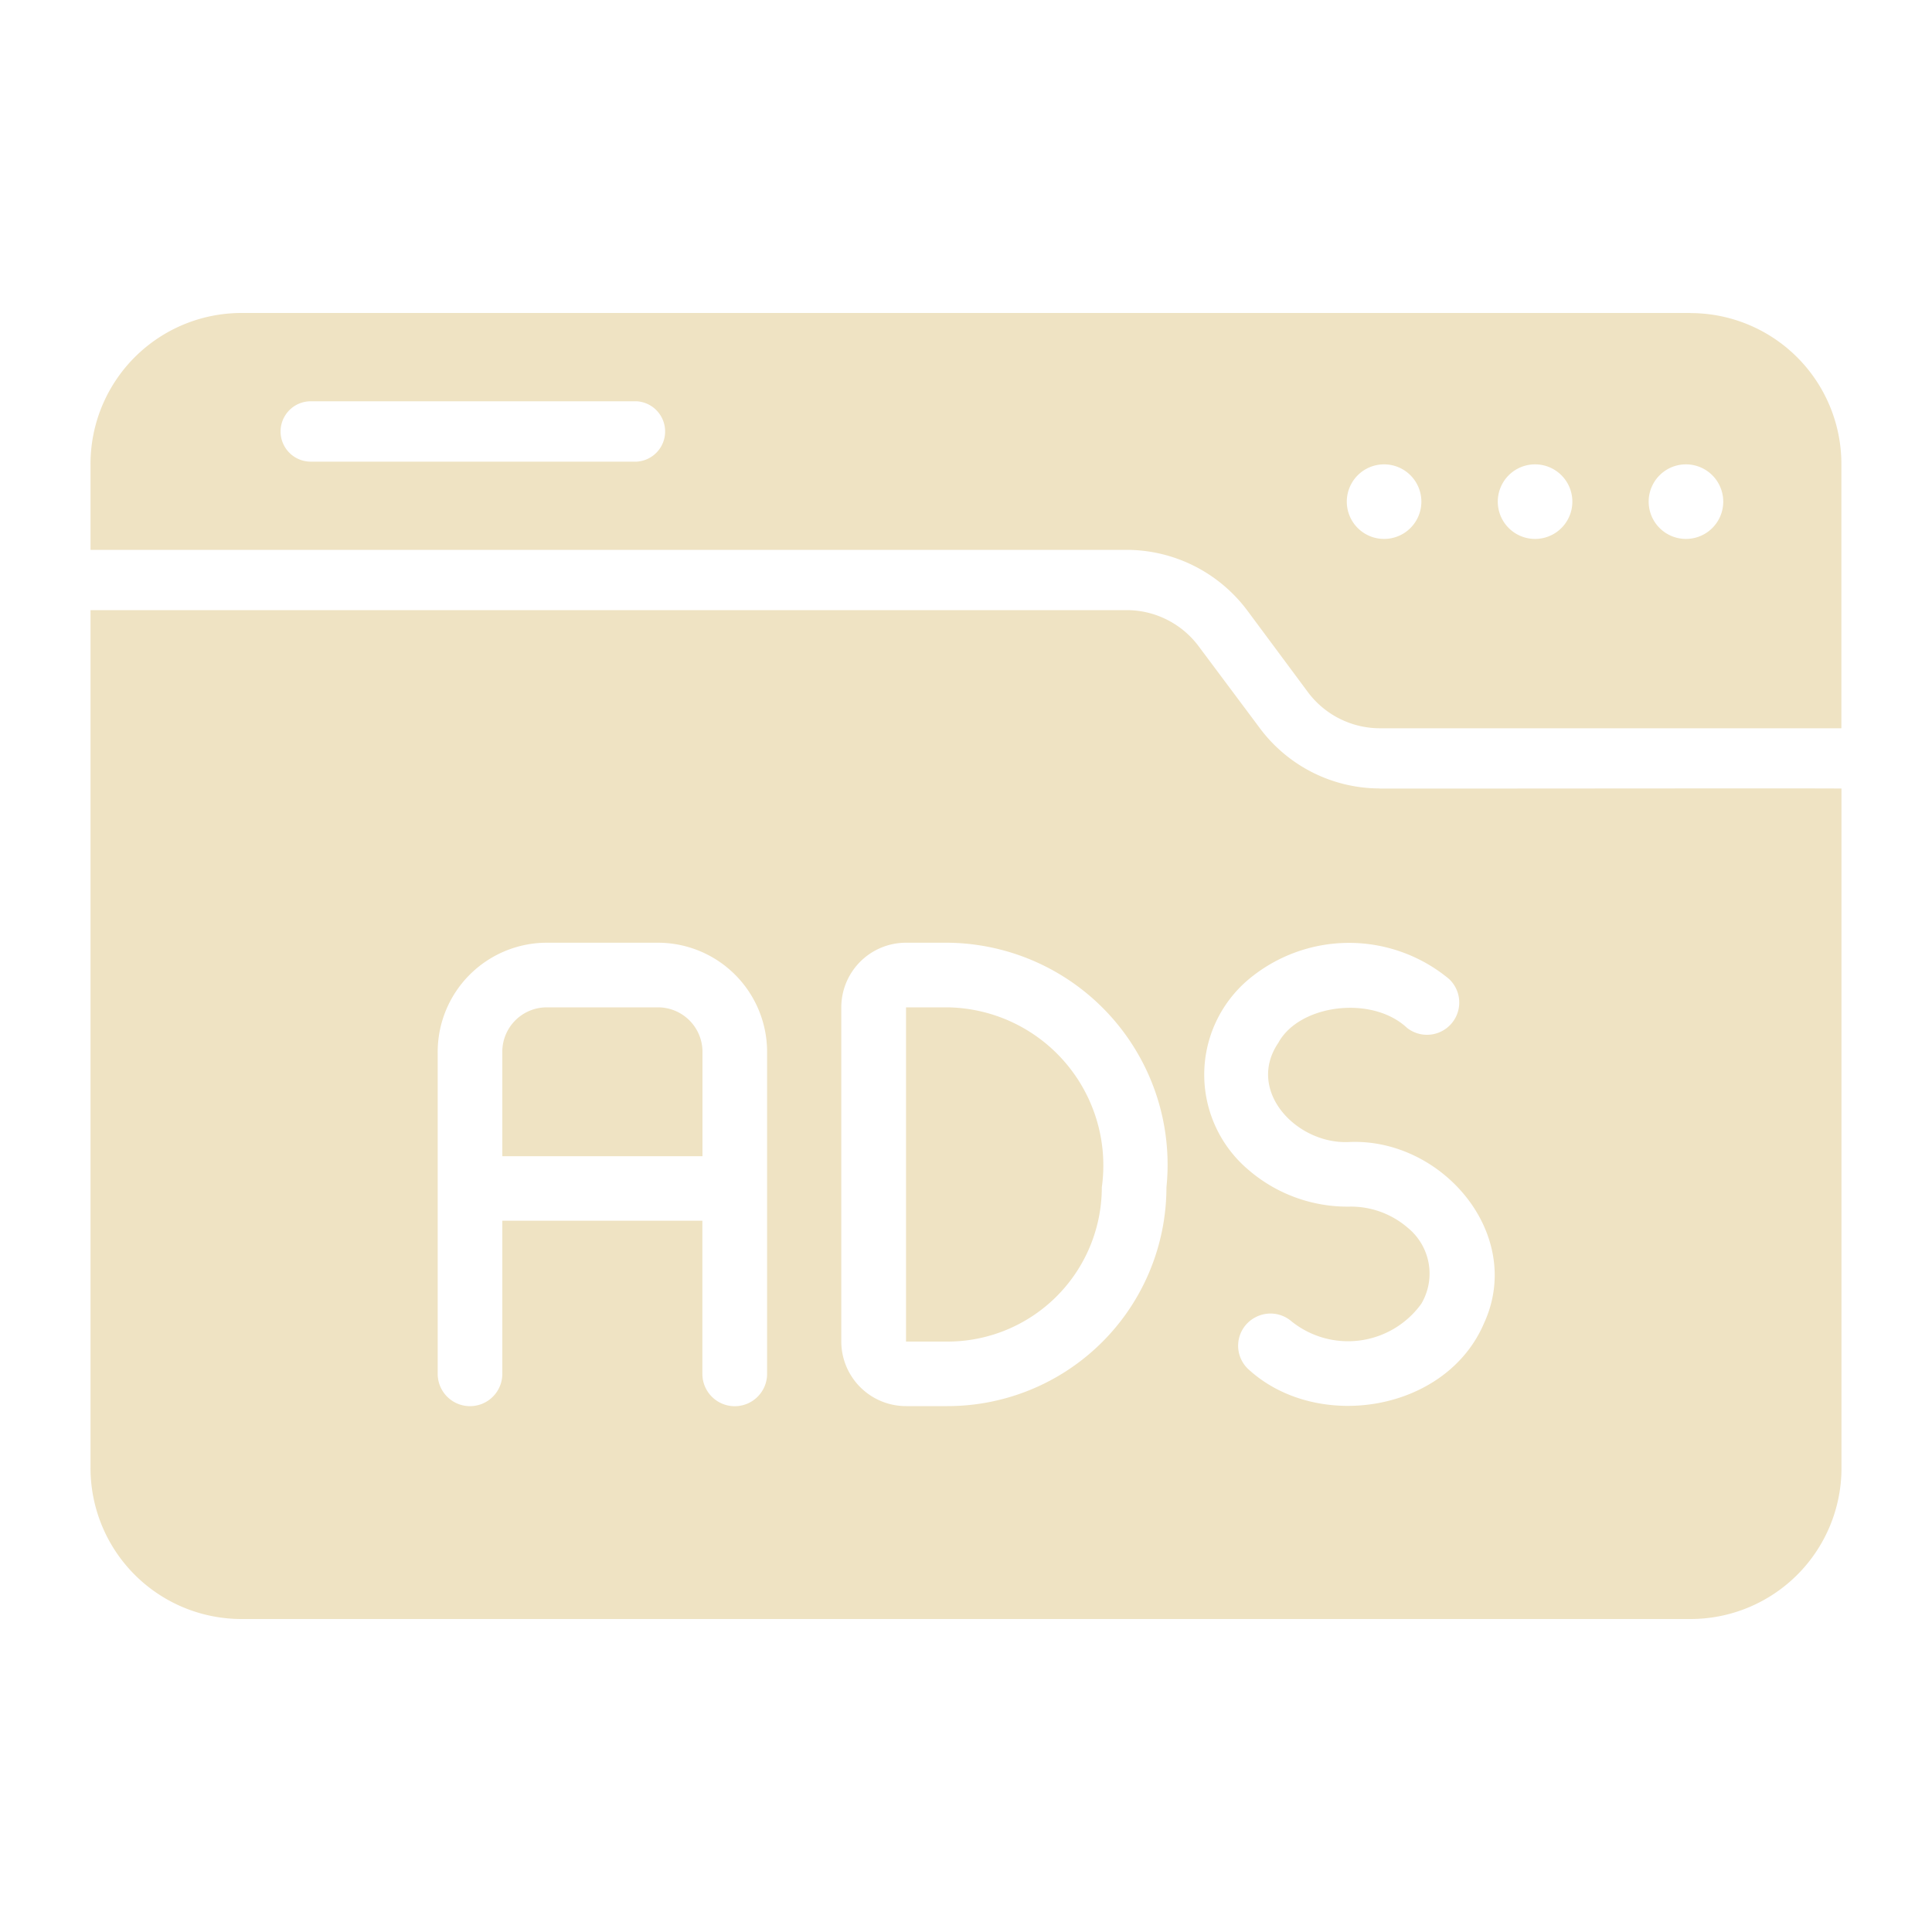 <svg xmlns="http://www.w3.org/2000/svg" width="20" height="20" fill="none"><path fill="#EFE3C3" d="M17.5 3.24h-15A1.563 1.563 0 0 0 .937 4.804v.888h10.729a1.563 1.563 0 0 1 1.246.628l.629.847a.931.931 0 0 0 .743.372h4.778V4.803A1.563 1.563 0 0 0 17.5 3.241ZM6.59 4.779H3.217a.312.312 0 1 1 0-.625H6.59a.313.313 0 0 1 0 .625Zm7.738.8a.386.386 0 1 1 0-.772.386.386 0 0 1 0 .772Zm1.563 0a.386.386 0 1 1 0-.772.386.386 0 0 1 0 .772Zm1.562 0a.386.386 0 1 1 0-.772.386.386 0 0 1 0 .772Z"/><path fill="#EFE3C3" d="M14.284 8.162a1.55 1.55 0 0 1-1.243-.625l-.632-.846a.93.93 0 0 0-.743-.375H.937v8.88A1.563 1.563 0 0 0 2.5 16.76h15a1.563 1.563 0 0 0 1.563-1.562V8.163c-.227-.004-4.409.002-4.779 0Zm-6.343 6.06a.334.334 0 1 1-.67 0v-1.585H5.2v1.585a.334.334 0 1 1-.669 0v-3.325a1.131 1.131 0 0 1 1.125-1.138h1.16a1.131 1.131 0 0 1 1.125 1.138v3.325Zm4.134-1.931a2.267 2.267 0 0 1-2.266 2.265h-.43a.67.67 0 0 1-.67-.668v-3.46a.67.67 0 0 1 .67-.669h.43a2.298 2.298 0 0 1 2.266 2.532Zm3.288 1.406c-.39.916-1.716 1.128-2.429.487a.332.332 0 0 1 .067-.55.333.333 0 0 1 .368.044.935.935 0 0 0 1.344-.181.612.612 0 0 0-.141-.788.899.899 0 0 0-.603-.218 1.57 1.57 0 0 1-1.05-.385 1.289 1.289 0 0 1 0-1.962 1.62 1.62 0 0 1 2.081-.01.334.334 0 0 1-.434.507c-.364-.342-1.116-.243-1.332.153-.34.5.193 1.057.735 1.028.965-.041 1.814.96 1.394 1.875Z"/><path fill="#EFE3C3" d="M6.816 10.428h-1.16a.46.46 0 0 0-.456.469v1.072h2.072v-1.072a.461.461 0 0 0-.456-.469Zm2.993 0h-.43v3.46h.43a1.598 1.598 0 0 0 1.597-1.597 1.637 1.637 0 0 0-1.597-1.863Z"/></svg>